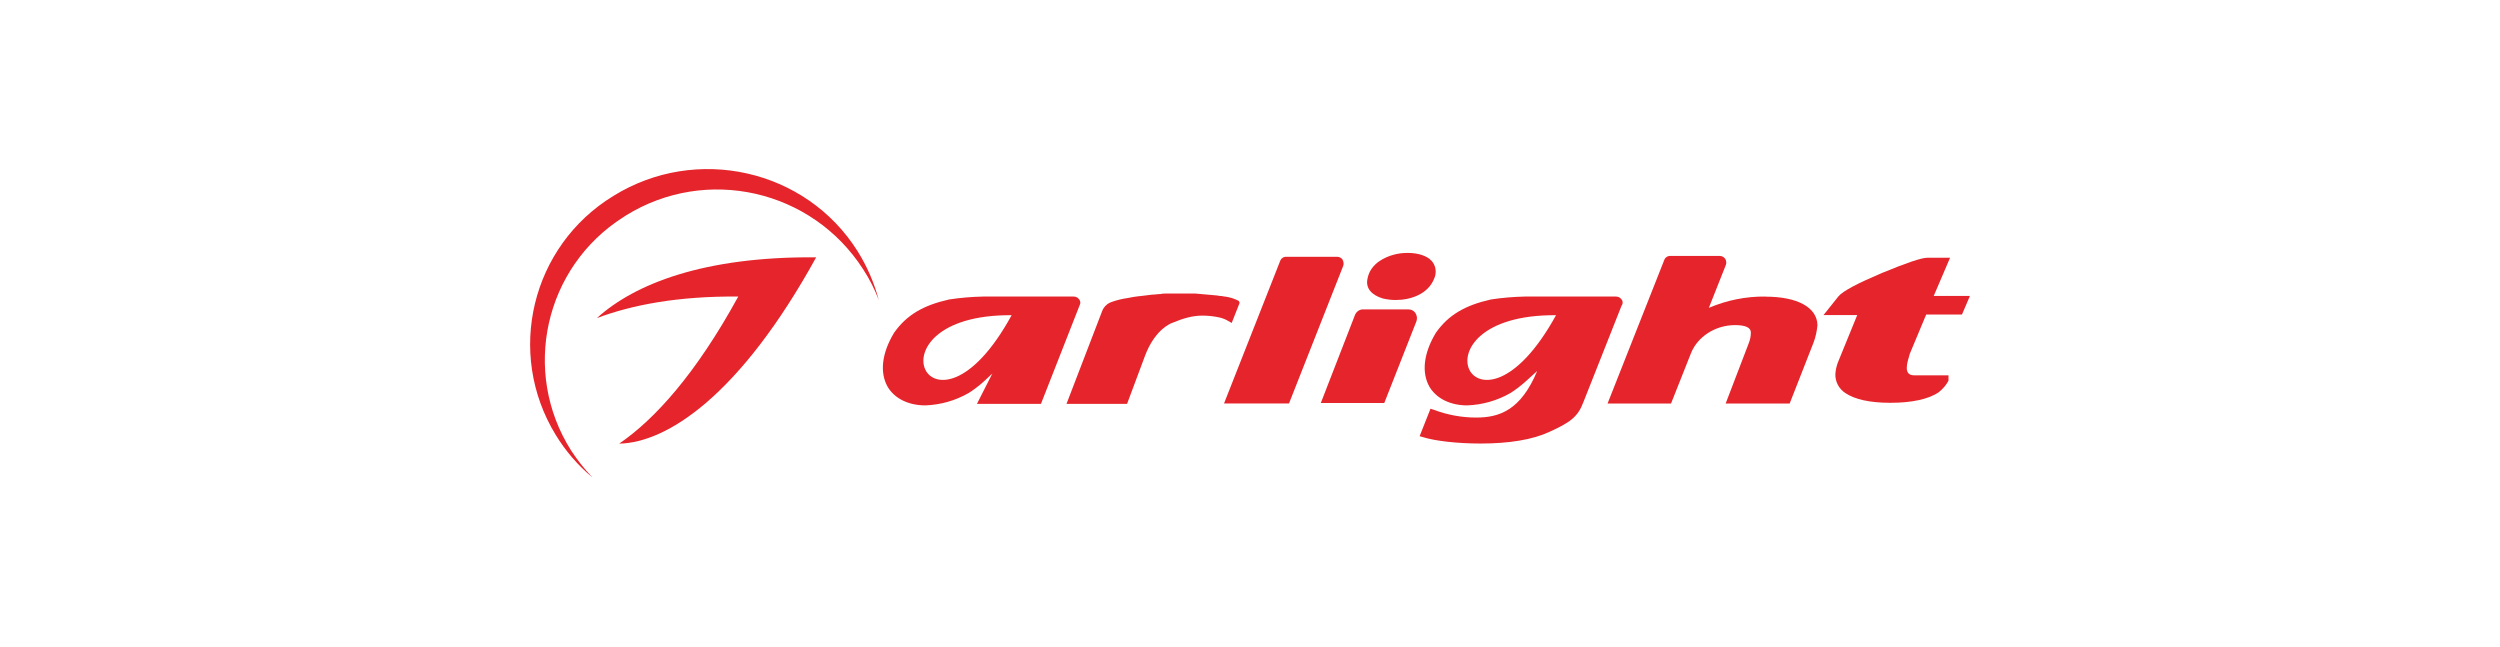 <?xml version="1.0" encoding="UTF-8"?> <svg xmlns="http://www.w3.org/2000/svg" id="_Слой_1" data-name=" Слой 1" viewBox="0 0 232 60"><defs><style> .cls-1 { fill: none; } .cls-2 { fill: #e5252b; } </style></defs><rect class="cls-1" width="232" height="60"></rect><g id="_Сгруппировать_155" data-name="Сгруппировать 155"><path id="_Контур_318" data-name="Контур 318" class="cls-2" d="M132.84,24.2c-.41-.46-1.24-.73-2.21-.73-.45,0-.9.05-1.34.18-.64.18-2.12.73-2.39,2.23-.18.86.37,1.5,1.43,1.82.39.09.79.14,1.2.14,1.38,0,2.99-.55,3.55-1.96.27-.56.18-1.22-.23-1.68Z"></path><path id="_Контур_319" data-name="Контур 319" class="cls-2" d="M114.97,27.93c-.4-.21-.84-.35-1.29-.41h-.05c-.09,0-.18-.05-.32-.05h-.09c-.09,0-.18-.05-.28-.05l-2.03-.18h-2.63c-.2,0-.4,0-.6.05h-.09c-.18,0-.37.05-.55.05h-.09c-.41.05-.78.09-1.15.14h-.05c-.37.04-.74.1-1.11.18-.5.07-1,.19-1.47.36-.4.13-.72.43-.88.82l-3.32,8.64h5.62l1.7-4.55c.32-.82,1.01-2.23,2.35-2.91,1.2-.5,2.03-.73,2.95-.73.54,0,1.08.06,1.61.18.28.07.54.17.78.32l.32.18.74-1.87-.09-.18Z"></path><path id="_Контур_320" data-name="Контур 320" class="cls-2" d="M131.37,29.07c-.15-.23-.41-.37-.69-.36h-4.19c-.32,0-.61.2-.74.5l-3.18,8.19h5.89l2.99-7.6c.08-.24.05-.51-.09-.73Z"></path><path id="_Контур_321" data-name="Контур 321" class="cls-2" d="M163.83,27.52c-1.8-.02-3.59.34-5.25,1.05l1.57-3.96c.08-.19.06-.41-.05-.59-.12-.17-.3-.27-.51-.27h-4.56c-.27-.02-.52.15-.6.41l-5.25,13.29h5.89l1.84-4.64c.6-1.55,2.26-2.64,4.1-2.64.97,0,1.47.23,1.47.68,0,.33-.06.65-.18.96l-2.16,5.64h5.94l2.21-5.64c.2-.53.32-1.08.37-1.64-.04-1.64-1.84-2.64-4.83-2.64Z"></path><path id="_Контур_322" data-name="Контур 322" class="cls-2" d="M124.6,24.1c-.12-.17-.3-.27-.51-.27h-4.7c-.27-.02-.52.15-.6.41l-5.2,13.2h6.03l5.02-12.74c.08-.19.06-.41-.05-.59Z"></path><path id="_Контур_323" data-name="Контур 323" class="cls-2" d="M150.48,27.79c-.12-.17-.3-.27-.51-.27h-8.43c-1.06.02-2.13.11-3.18.27-2.44.55-3.96,1.46-5.11,3.09-1.15,1.91-1.34,3.69-.6,5.01.65,1.09,1.94,1.73,3.5,1.73,1.41-.05,2.78-.44,4.01-1.14.51-.32.98-.69,1.43-1.09l1.06-.96c-1.52,3.64-3.5,4.32-5.66,4.32-1.35,0-2.69-.25-3.96-.73l-.28-.09-1.01,2.55.32.09c1.15.36,3.22.59,5.34.59,2.67,0,4.84-.36,6.4-1.09,1.89-.86,2.62-1.37,3.13-2.73l3.55-8.97c.14-.17.14-.42,0-.59ZM144.4,29.25c-7.46,13.56-14-.09,0,0Z"></path><path id="_Контур_324" data-name="Контур 324" class="cls-2" d="M100.15,27.79c-.12-.17-.3-.27-.51-.27h-8.38c-1.06.02-2.13.11-3.18.27-2.44.55-3.96,1.46-5.11,3.09-1.15,1.91-1.34,3.69-.6,5.01.64,1.09,1.93,1.73,3.5,1.73,1.41-.05,2.78-.44,4.01-1.14.51-.32.99-.69,1.43-1.09l.78-.73-1.43,2.82h5.94l3.59-9.15c.1-.17.08-.39-.04-.55ZM93.88,29.25c-7.41,13.56-13.95-.09,0,0Z"></path><path id="_Контур_325" data-name="Контур 325" class="cls-2" d="M180.96,23.92h-2.12c-.51,0-1.89.46-4.19,1.41-2.26.96-3.64,1.68-4.05,2.18l-1.38,1.73h3.13l-1.8,4.41c-.13.35-.21.72-.23,1.09-.01.7.34,1.35.92,1.73.88.59,2.26.91,4.19.91s3.55-.32,4.51-1c.36-.29.66-.64.88-1.05v-.5h-3.18c-1.06,0-.65-1.18-.41-2l1.52-3.64h3.32l.74-1.73h-3.36l1.52-3.55Z"></path><path id="_Контур_326" data-name="Контур 326" class="cls-2" d="M58.06,20.01c7.48-4.65,17.31-2.42,22.06,5.01.58.89,1.05,1.83,1.43,2.82-.43-1.61-1.09-3.14-1.98-4.55-4.79-7.6-14.97-9.88-22.66-5.1-7.6,4.65-9.99,14.57-5.34,22.17.91,1.49,2.06,2.83,3.41,3.95-.73-.77-1.4-1.61-1.98-2.5-4.64-7.32-2.47-17.02,4.85-21.66.07-.05.14-.09.22-.14Z"></path><path id="_Контур_327" data-name="Контур 327" class="cls-2" d="M55.39,29.52c3.27-1.23,7.55-2.05,13.12-2-3.91,7.14-7.73,11.38-11.05,13.65,4.47-.09,11.24-4.51,18.28-17.29-10.41-.09-16.85,2.46-20.35,5.64Z"></path></g></svg> 
